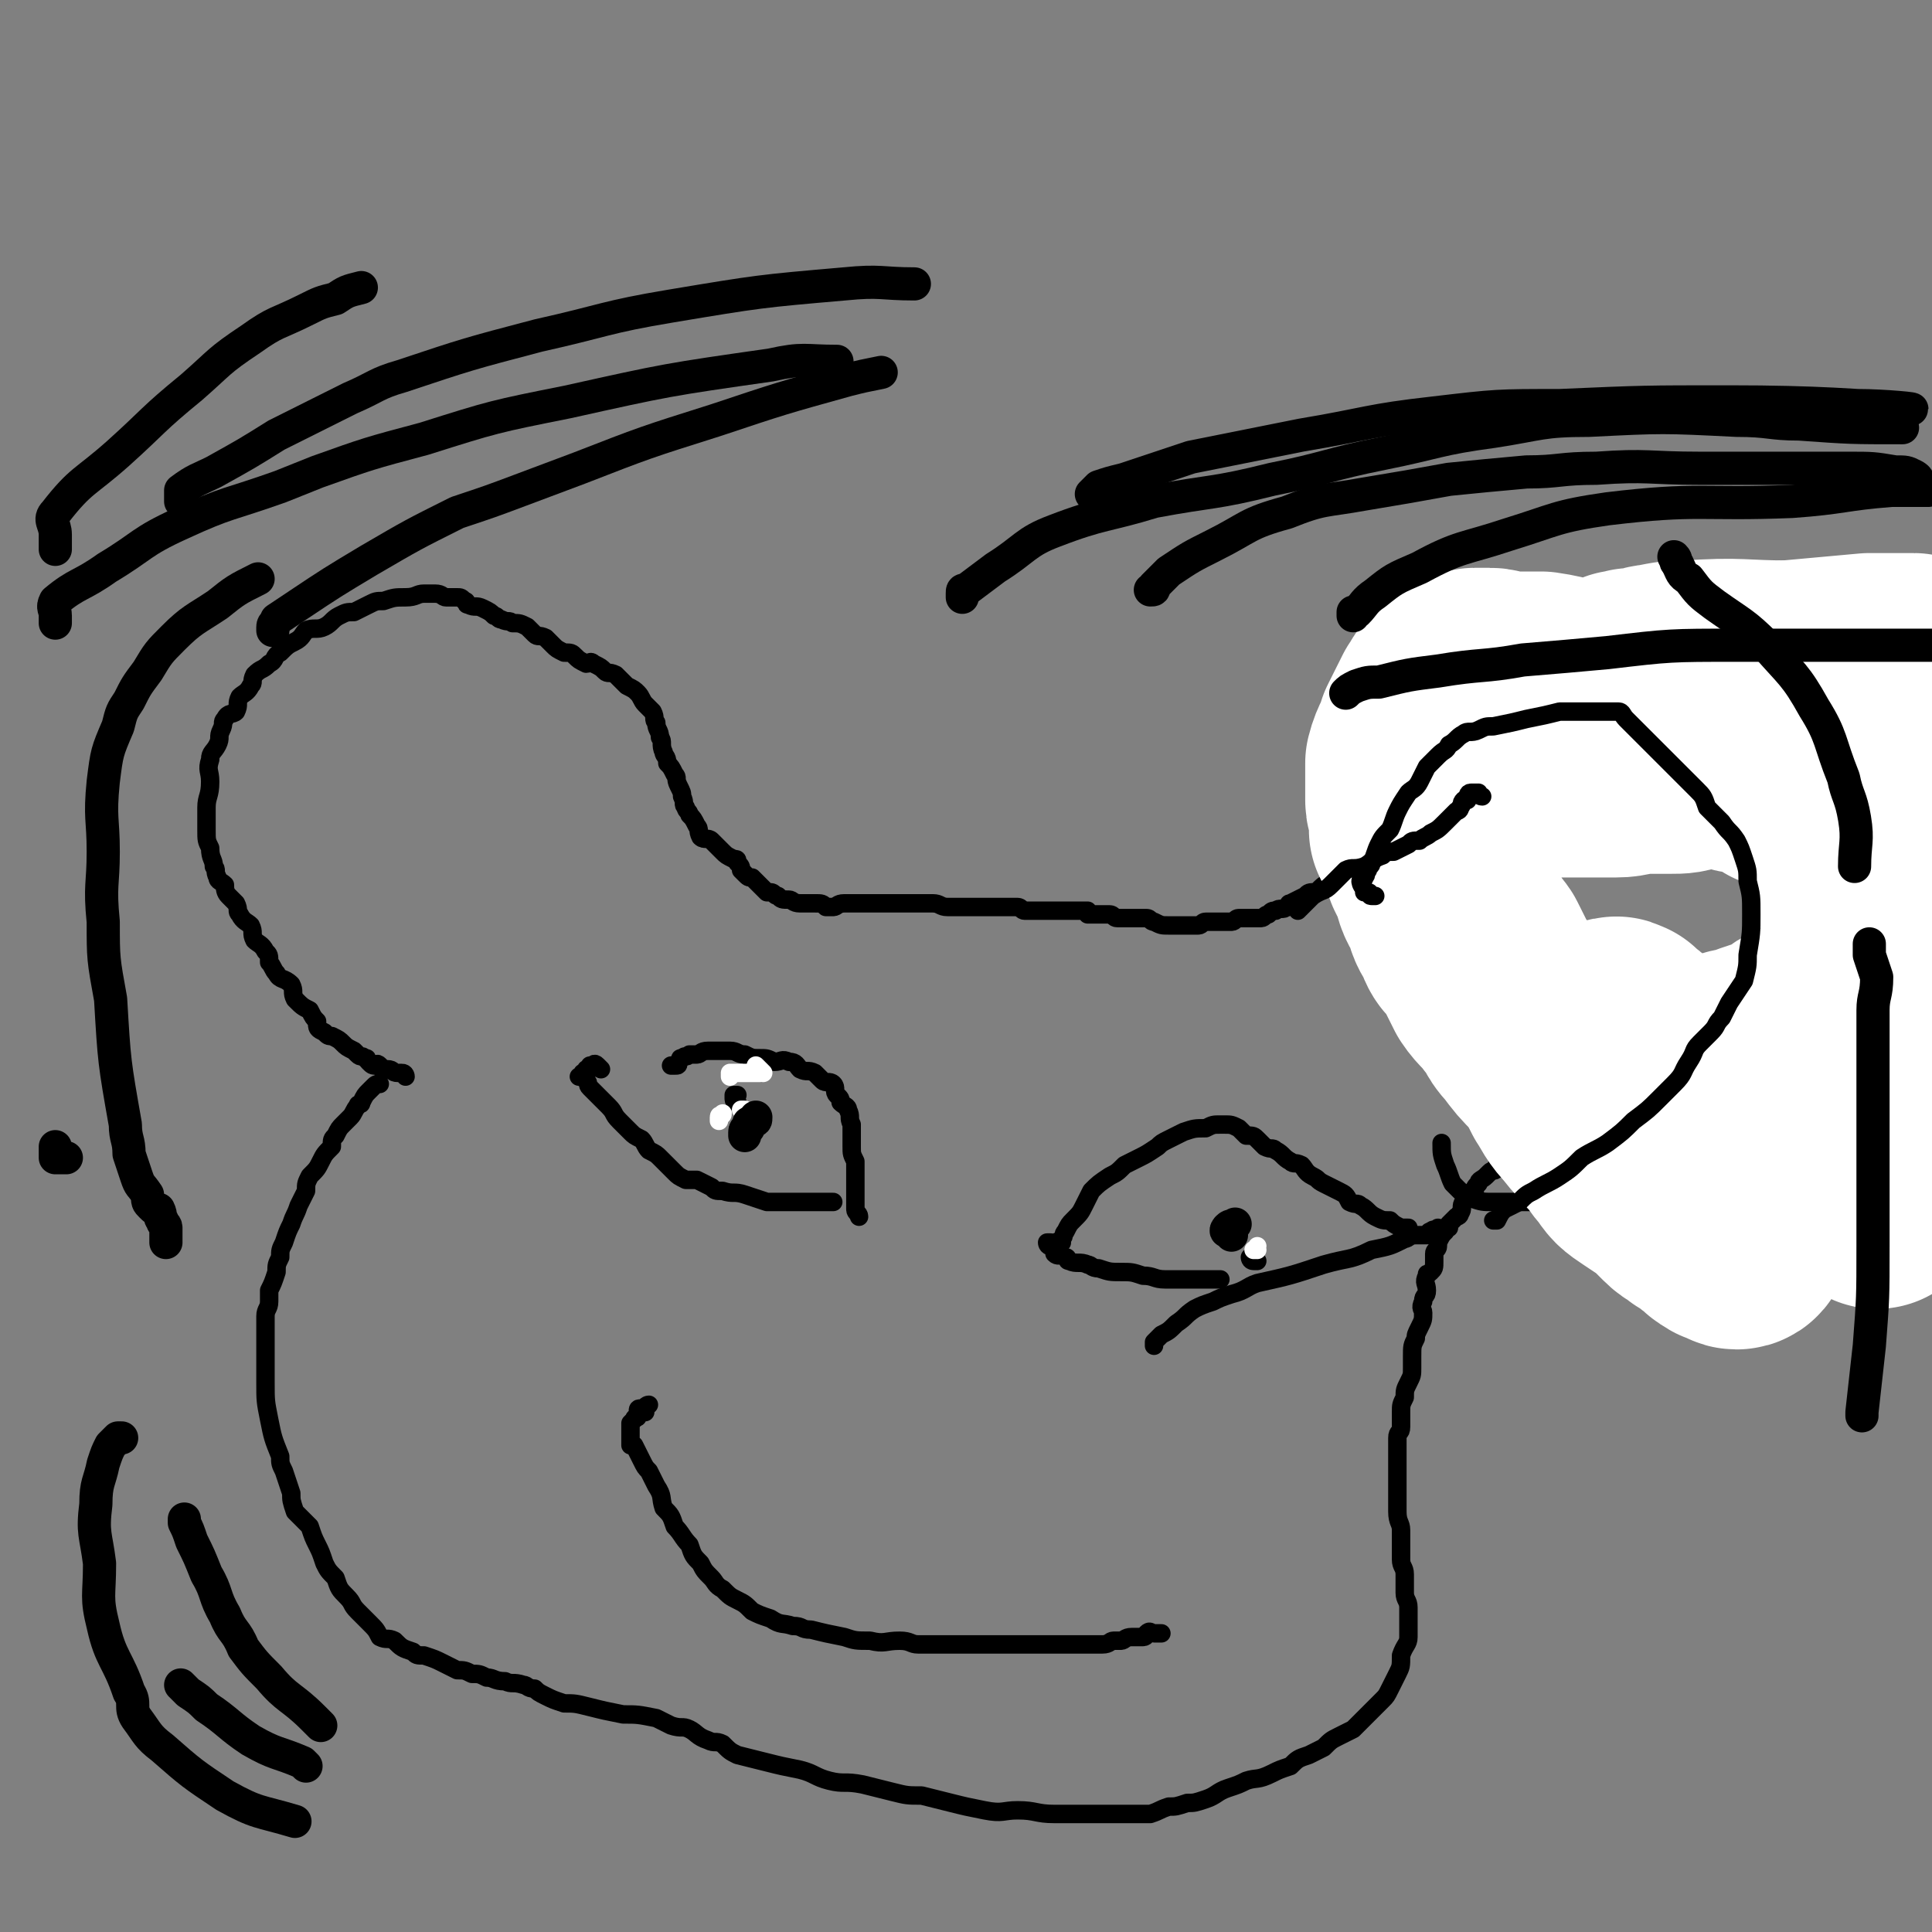 <svg viewBox='0 0 524 524' version='1.1' xmlns='http://www.w3.org/2000/svg' xmlns:xlink='http://www.w3.org/1999/xlink'><rect x="0" y="0" width="524" height="524" fill="#808080" stroke="none"/><g fill='none' stroke='#000000' stroke-width='5' stroke-linecap='round' stroke-linejoin='round'><path d='M110,292c0,0 0,0 0,0 0,0 0,-1 -1,-1 -1,0 -1,0 -1,0 -2,0 -1,-1 -3,-1 0,0 0,0 -1,0 -1,0 -1,-1 -1,-1 -1,-1 -1,0 -1,0 -1,0 -1,0 -2,-1 -1,-1 0,-1 -1,-1 -1,-1 -1,0 -2,-1 -1,-1 -1,-1 -1,-1 -2,-1 -2,-1 -3,-2 -1,-1 -1,-1 -3,-2 -1,0 -1,0 -2,-1 -2,-1 -2,-1 -2,-3 -1,-1 -1,-1 -2,-3 -2,-1 -2,-1 -4,-3 -1,-2 0,-2 -1,-4 -2,-2 -3,-1 -4,-3 -1,-1 -1,-2 -2,-3 0,-2 0,-2 -1,-3 -1,-2 -2,-2 -3,-3 -1,-2 0,-2 -1,-4 -1,-1 -2,-1 -3,-3 -1,-1 0,-1 -1,-3 -1,-1 -1,-1 -2,-2 -1,-1 -1,-2 -1,-3 -1,-1 -2,-1 -2,-2 -1,-2 0,-2 -1,-3 0,-2 -1,-2 -1,-5 -1,-2 -1,-2 -1,-5 0,-3 0,-3 0,-6 0,-3 1,-3 1,-7 0,-3 -1,-3 0,-6 0,-2 1,-2 2,-4 1,-2 0,-2 1,-4 1,-2 0,-2 1,-3 1,-2 2,-1 3,-2 1,-2 0,-2 1,-4 1,-1 2,-1 3,-3 1,-1 0,-1 1,-3 2,-2 2,-1 4,-3 2,-1 1,-2 3,-3 2,-2 2,-2 4,-3 2,-1 2,-2 3,-3 2,-1 3,0 5,-1 2,-1 2,-2 4,-3 2,-1 2,-1 4,-1 2,-1 2,-1 4,-2 2,-1 2,-1 4,-1 3,-1 3,-1 6,-1 3,0 3,-1 5,-1 2,0 2,0 3,0 2,0 2,1 3,1 1,0 1,0 3,0 1,0 1,0 2,1 1,0 0,1 1,1 2,1 2,0 4,1 2,1 2,1 3,2 1,0 1,1 2,1 2,1 2,0 3,1 2,0 2,0 4,1 1,1 1,1 2,2 1,1 1,0 3,1 1,1 1,1 2,2 1,1 1,1 3,2 2,0 2,0 3,1 1,1 1,1 3,2 1,0 1,-1 2,0 2,1 2,1 3,2 1,1 1,0 3,1 2,2 2,2 3,3 2,1 2,1 3,2 1,1 1,2 2,3 1,1 1,1 2,2 1,2 0,2 1,3 0,2 1,2 1,4 1,1 0,2 1,4 0,1 1,1 1,3 1,1 1,1 2,3 1,1 0,1 1,3 1,2 1,2 1,3 1,2 0,2 1,3 0,1 1,1 1,2 1,1 1,1 2,3 1,1 0,1 1,3 1,1 2,0 3,1 1,1 1,1 2,2 0,0 0,0 1,1 1,1 1,1 3,2 1,0 1,0 1,1 1,1 1,1 1,2 1,1 1,1 1,1 1,1 1,1 2,1 1,1 1,1 1,1 1,1 1,1 1,1 1,1 1,1 2,2 0,0 0,0 1,0 1,0 1,1 2,1 1,1 1,1 3,1 1,0 1,1 3,1 1,0 1,0 2,0 1,0 1,0 2,0 2,0 2,0 3,1 1,0 1,0 2,0 1,0 1,-1 3,-1 0,0 1,0 1,0 2,0 2,0 3,0 1,0 1,0 2,0 2,0 2,0 3,0 1,0 1,0 2,0 2,0 2,0 5,0 1,0 1,0 3,0 1,0 1,0 3,0 1,0 1,0 2,0 2,0 2,1 4,1 2,0 2,0 4,0 2,0 2,0 3,0 2,0 2,0 3,0 2,0 2,0 3,0 1,0 1,0 3,0 1,0 1,0 3,0 1,0 1,1 2,1 1,0 1,0 2,0 1,0 1,0 2,0 1,0 1,0 2,0 1,0 1,0 2,0 0,0 0,0 1,0 1,0 1,0 2,0 1,0 1,0 1,0 1,0 1,0 2,0 1,0 1,0 1,0 1,0 1,0 2,0 0,0 0,0 0,1 1,0 1,0 1,0 1,0 1,0 1,0 1,0 1,0 2,0 1,0 1,0 2,0 1,0 1,1 2,1 1,0 1,0 2,0 1,0 1,0 2,0 1,0 1,0 2,0 1,0 1,0 2,0 1,0 1,1 2,1 2,1 2,1 4,1 2,0 2,0 4,0 2,0 3,0 4,0 1,0 1,-1 2,-1 1,0 1,0 2,0 2,0 2,0 3,0 1,0 1,0 2,0 1,0 1,-1 2,-1 0,0 0,0 1,0 1,0 1,0 2,0 1,0 1,0 1,0 1,0 1,0 2,0 1,0 1,-1 2,-1 1,-1 1,-1 2,-1 1,-1 2,0 3,-1 1,0 0,-1 1,-1 2,-1 2,-1 4,-2 1,-1 1,-1 3,-1 2,-2 2,-2 4,-3 2,-1 2,-1 3,-1 3,-2 3,-2 6,-3 2,-2 2,-2 4,-4 2,-2 2,-2 4,-4 2,-2 2,-2 4,-4 2,-2 2,-2 5,-4 2,-3 2,-3 5,-5 3,-3 3,-3 7,-5 4,-2 4,-1 8,-3 3,-2 3,-3 7,-4 3,-2 3,-2 6,-4 3,-1 3,-1 6,-3 4,-1 3,-2 7,-3 2,-1 2,0 5,-1 3,-1 3,-1 5,-2 4,0 4,0 8,-1 3,-1 3,-1 6,-2 2,0 3,0 5,0 1,0 1,0 3,0 1,0 1,0 2,0 1,1 1,1 2,2 1,1 2,0 3,2 1,1 1,1 2,2 2,2 2,1 3,2 2,2 2,2 3,3 2,2 2,2 4,3 1,1 1,1 3,3 1,2 1,2 3,4 1,1 1,1 1,3 2,2 2,1 3,3 1,2 2,2 3,4 1,2 0,2 1,3 1,2 1,2 2,4 1,1 1,1 1,3 1,1 0,1 0,3 0,2 0,2 0,4 -1,3 -1,3 -2,5 -1,2 -2,2 -3,5 -1,2 -1,2 -2,4 -1,2 -2,2 -3,3 -2,2 -1,2 -2,4 -2,1 -2,1 -4,3 -1,1 -1,1 -3,3 -1,1 -1,1 -3,3 -1,1 -1,1 -3,3 -2,2 -2,2 -3,3 -2,2 -2,2 -3,3 -2,2 -2,2 -3,3 -2,2 -2,2 -3,3 -1,1 -2,0 -3,1 -1,1 0,2 -1,3 -1,1 -1,1 -2,1 -1,1 -1,1 -2,2 -1,1 0,1 -1,3 0,0 -1,0 -1,1 -1,1 -1,1 -2,2 -1,1 -1,0 -1,1 -1,1 -1,1 -2,3 0,0 0,1 0,1 -1,2 -1,2 -2,3 -1,1 -1,1 -2,2 -1,0 -1,0 -2,1 -1,1 -1,1 -2,2 -2,1 -2,0 -3,1 -2,1 -1,1 -3,2 -1,1 -1,1 -3,1 -1,1 -1,1 -3,1 -1,0 -1,0 -3,1 -1,1 -1,1 -3,1 -1,0 -2,0 -3,0 -1,0 -1,1 -2,1 -1,0 -1,0 -2,0 -1,0 0,1 -1,1 -1,1 -1,0 -2,0 -1,0 -1,0 -1,0 -1,0 -1,1 -2,1 -1,0 -1,0 -1,0 -1,0 -1,0 -1,0 -1,0 -1,0 -2,1 0,0 0,1 0,1 -1,1 -1,0 -2,1 -1,1 -1,1 -1,1 -1,1 -2,1 -2,2 -1,1 -1,1 -1,2 -1,1 -1,1 -2,2 0,0 -1,0 -1,1 -1,1 0,2 -1,3 0,1 -1,1 -1,1 -1,1 -1,1 -2,2 0,0 0,0 0,1 -1,0 -1,0 -1,1 -1,1 -1,1 -2,3 0,0 0,0 0,1 0,1 -1,1 -1,2 0,1 0,1 0,2 0,2 0,2 -1,3 -1,1 -1,0 -1,1 -1,2 0,2 0,4 0,2 -1,1 -1,3 -1,2 0,2 0,3 0,2 0,2 -1,4 -1,2 -1,2 -1,3 -1,2 -1,2 -1,5 0,1 0,1 0,3 0,2 0,2 -1,4 -1,2 -1,2 -1,4 -1,2 -1,2 -1,4 0,2 0,2 0,4 0,2 -1,1 -1,3 0,3 0,3 0,5 0,3 0,3 0,5 0,3 0,3 0,6 0,2 0,2 0,4 0,3 1,3 1,5 0,2 0,2 0,4 0,2 0,2 0,4 0,2 1,2 1,4 0,2 0,2 0,5 0,2 1,2 1,4 0,2 0,2 0,4 0,2 0,2 0,4 0,2 -1,2 -2,5 0,3 0,3 -1,5 -1,2 -1,2 -2,4 -1,2 -1,2 -2,3 -2,2 -2,2 -4,4 -2,2 -2,2 -4,4 -2,1 -2,1 -4,2 -2,1 -2,1 -4,3 -2,1 -2,1 -4,2 -3,1 -3,1 -5,3 -3,1 -3,1 -5,2 -4,2 -4,1 -7,2 -2,1 -2,1 -5,2 -3,1 -3,2 -6,3 -3,1 -3,1 -5,1 -3,1 -3,1 -5,1 -3,1 -2,1 -5,2 -3,0 -3,0 -6,0 -2,0 -2,0 -4,0 -3,0 -3,0 -5,0 -2,0 -2,0 -5,0 -3,0 -3,0 -6,0 -5,0 -5,-1 -10,-1 -4,0 -4,1 -9,0 -5,-1 -5,-1 -9,-2 -4,-1 -4,-1 -8,-2 -4,0 -4,0 -8,-1 -4,-1 -4,-1 -8,-2 -5,-1 -5,0 -9,-1 -4,-1 -4,-2 -8,-3 -5,-1 -5,-1 -9,-2 -4,-1 -4,-1 -8,-2 -2,-1 -2,-1 -4,-3 -2,-1 -2,0 -4,-1 -3,-1 -3,-2 -5,-3 -2,-1 -2,0 -5,-1 -2,-1 -2,-1 -4,-2 -5,-1 -5,-1 -9,-1 -5,-1 -5,-1 -9,-2 -4,-1 -4,-1 -7,-1 -3,-1 -3,-1 -5,-2 -2,-1 -2,-1 -3,-2 -2,0 -2,-1 -3,-1 -3,-1 -3,0 -5,-1 -3,0 -3,-1 -5,-1 -2,-1 -2,-1 -4,-1 -2,-1 -2,-1 -4,-1 -2,-1 -2,-1 -4,-2 -2,-1 -2,-1 -5,-2 -2,0 -2,0 -3,-1 -3,-1 -3,-1 -5,-3 -2,-1 -2,0 -4,-1 -1,-2 -1,-2 -3,-4 -1,-1 -1,-1 -3,-3 -2,-2 -1,-2 -3,-4 -2,-2 -2,-2 -3,-5 -2,-2 -2,-2 -3,-4 -1,-3 -1,-3 -2,-5 -1,-2 -1,-2 -2,-5 -2,-2 -2,-2 -4,-4 -1,-3 -1,-3 -1,-5 -1,-3 -1,-3 -2,-6 -1,-2 -1,-2 -1,-4 -2,-5 -2,-5 -3,-10 -1,-5 -1,-5 -1,-10 0,-4 0,-4 0,-8 0,-2 0,-2 0,-5 0,-2 0,-2 0,-5 0,-2 1,-2 1,-4 0,-1 0,-1 0,-3 1,-2 1,-2 2,-5 0,-2 0,-2 1,-4 0,-2 0,-2 1,-4 1,-3 1,-3 2,-5 1,-3 1,-2 2,-5 1,-2 1,-2 2,-4 0,-2 0,-2 1,-4 2,-2 2,-2 3,-4 1,-2 1,-2 3,-4 0,-2 0,-2 1,-3 1,-2 1,-2 2,-3 1,-1 1,-1 2,-2 1,-1 1,-2 2,-3 0,-1 1,0 1,-1 1,-2 1,-2 2,-3 1,-1 1,-1 1,-1 1,-1 1,-1 2,-1 '/><path d='M163,290c0,0 0,0 0,0 -1,-1 -1,-1 -1,-1 -1,-1 -1,0 -1,0 0,0 -1,0 -1,0 0,0 0,1 0,1 0,0 -1,0 -1,0 0,0 0,1 0,1 0,0 -1,0 -1,0 0,0 0,1 0,1 0,0 -1,0 -1,0 0,0 1,0 2,1 1,1 0,1 1,2 1,1 1,1 2,2 1,1 1,1 2,2 0,0 0,0 1,1 2,2 1,2 3,4 1,1 1,1 3,3 1,1 1,1 3,2 1,1 1,2 2,3 2,1 2,1 3,2 1,1 1,1 2,2 1,1 1,1 2,2 1,1 1,1 3,2 1,0 1,0 3,0 2,1 2,1 4,2 1,1 1,1 3,1 3,1 3,0 6,1 3,1 3,1 6,2 3,0 3,0 5,0 2,0 2,0 3,0 2,0 2,0 3,0 2,0 2,0 3,0 0,0 0,0 1,0 2,0 2,0 3,0 0,0 0,0 0,0 '/><path d='M285,337c0,0 0,0 0,0 0,0 -1,0 -1,0 0,0 0,1 1,1 0,0 0,0 1,0 0,0 0,1 0,1 0,1 0,1 0,1 1,1 1,0 3,1 1,0 0,1 1,1 2,1 3,0 5,1 1,0 1,1 3,1 3,1 3,1 6,1 3,0 3,0 6,1 3,0 3,1 6,1 2,0 2,0 4,0 2,0 2,0 4,0 0,0 0,0 1,0 1,0 1,0 3,0 0,0 0,0 1,0 1,0 1,0 2,0 0,0 0,0 0,0 '/><path d='M176,381c0,0 0,0 0,0 0,0 -1,0 -1,1 0,0 0,0 0,1 0,0 -1,-1 -1,-1 -1,0 -1,0 -1,1 0,0 0,1 0,1 0,1 -1,0 -1,1 0,0 0,0 -1,1 0,1 0,1 0,1 0,1 0,1 0,2 0,1 0,1 0,1 0,1 0,1 0,2 0,0 1,0 1,0 1,2 1,2 2,4 1,2 1,2 2,3 1,2 1,2 2,4 2,3 1,3 2,6 2,2 2,2 3,5 2,2 2,3 4,5 1,3 1,3 3,5 1,2 1,2 3,4 1,1 1,2 3,3 2,2 2,2 4,3 2,1 2,1 4,3 2,1 2,1 5,2 3,2 3,1 6,2 3,0 2,1 5,1 4,1 4,1 9,2 3,1 3,1 7,1 4,1 4,0 8,0 3,0 3,1 5,1 3,0 3,0 7,0 4,0 4,0 7,0 4,0 4,0 8,0 4,0 4,0 8,0 3,0 3,0 5,0 3,0 3,0 6,0 2,0 2,0 5,0 2,0 2,0 4,0 2,0 2,-1 3,-1 1,0 1,0 2,0 1,0 1,-1 3,-1 0,0 0,0 1,0 1,0 1,0 2,0 1,0 1,-1 1,-1 1,-1 1,0 2,0 1,0 1,0 2,0 0,0 0,0 0,0 '/></g>
<g fill='none' stroke='#FFFFFF' stroke-width='5' stroke-linecap='round' stroke-linejoin='round'><path d='M456,190c0,0 0,0 0,0 0,0 -1,0 -1,0 -1,0 0,0 -1,1 -1,0 -1,0 -1,0 -1,1 -1,1 -2,2 -1,1 0,1 -1,1 -3,2 -3,2 -6,4 -1,1 -1,1 -3,1 -3,2 -3,2 -6,3 -3,1 -3,1 -5,2 -4,2 -4,2 -8,3 -3,2 -3,2 -6,3 -3,2 -3,2 -6,4 -4,1 -4,1 -7,2 -3,1 -3,1 -7,3 -2,1 -2,1 -5,2 -2,1 -2,0 -5,1 -1,0 -1,1 -3,1 -2,1 -2,1 -3,1 -2,0 -2,0 -3,0 -1,0 -2,0 -1,0 0,-1 1,-1 2,-3 2,-3 2,-3 4,-6 5,-4 5,-4 10,-7 5,-3 5,-3 9,-6 3,-2 4,-2 7,-3 3,-2 3,-2 7,-3 3,-2 3,-2 6,-4 3,-1 3,-1 6,-2 4,-1 4,0 7,-1 4,-2 4,-2 9,-4 3,-1 3,-1 6,-2 4,0 4,-1 8,-1 3,-1 3,0 6,-1 2,0 2,0 5,0 7,0 7,1 15,1 4,0 5,0 9,0 1,0 0,1 0,1 1,0 2,0 3,0 3,1 3,1 5,2 3,1 3,1 6,2 2,2 3,1 5,3 2,2 1,3 3,5 1,3 1,3 3,6 1,3 1,3 2,6 1,3 2,3 3,6 2,6 1,6 2,12 1,8 1,8 2,15 1,7 1,7 1,15 0,5 1,5 1,11 0,5 1,5 0,10 0,2 -1,2 -2,4 -1,3 -1,3 -1,5 -2,3 -2,3 -3,6 '/></g>
<g fill='none' stroke='#FFFFFF' stroke-width='60' stroke-linecap='round' stroke-linejoin='round'><path d='M484,211c0,0 0,0 0,0 0,0 -1,0 -1,0 -1,-1 0,-1 -1,-2 0,-1 0,-1 -1,-1 -1,-1 -2,-1 -3,-1 -1,0 -1,0 -3,0 -3,0 -3,0 -5,-1 -2,0 -2,-1 -5,-1 -3,0 -3,1 -6,1 -3,1 -3,1 -6,1 -4,0 -4,0 -7,0 -4,0 -4,1 -8,1 -5,0 -5,0 -9,0 -5,0 -5,0 -9,0 -4,0 -4,1 -7,1 -3,0 -3,0 -5,0 -2,0 -2,1 -4,2 -2,0 -2,0 -3,0 -2,1 -2,1 -4,2 0,0 -1,0 -1,0 -2,0 -2,1 -3,1 0,0 0,0 -1,0 0,0 0,-1 0,-1 0,-1 0,-1 1,-2 1,-2 1,-2 3,-3 5,-4 6,-4 11,-7 6,-4 6,-4 12,-7 5,-2 5,-2 10,-4 3,-1 2,-2 6,-3 4,-1 4,-2 8,-2 18,-1 19,0 37,-2 3,0 3,-1 5,-1 11,-1 11,-1 22,-2 1,0 1,0 2,0 3,0 3,0 6,0 1,0 1,0 2,0 1,0 1,0 2,0 1,0 0,1 1,1 3,1 4,0 6,1 1,0 0,1 0,2 0,0 1,0 1,1 1,2 1,3 1,5 0,3 0,3 0,6 0,5 1,5 1,9 0,4 0,4 0,8 0,3 0,3 0,6 0,2 0,2 0,4 0,2 0,2 0,4 0,2 0,2 0,3 0,2 0,2 0,3 0,2 0,2 0,4 0,3 0,3 0,5 0,3 0,3 -1,6 0,3 0,3 -1,5 -1,3 -1,3 -3,5 -1,2 -2,1 -3,3 -2,2 -1,3 -3,4 -3,2 -3,2 -6,3 -3,3 -3,3 -6,5 -3,1 -3,1 -6,2 -3,1 -3,2 -6,3 -3,1 -3,1 -6,2 -2,1 -2,2 -4,3 -3,1 -3,1 -6,2 -3,1 -3,1 -5,2 -2,0 -2,0 -5,1 -2,1 -2,1 -4,2 -3,1 -3,0 -5,1 -2,1 -2,1 -3,2 -2,1 -1,1 -3,3 -1,0 -2,0 -3,1 -1,1 -1,1 -3,2 -1,0 -1,0 -2,1 -1,0 -1,1 -1,1 -1,0 -1,0 -1,0 '/><path d='M506,234c0,0 0,0 0,0 0,1 0,1 0,1 0,1 0,1 0,2 0,1 0,1 1,2 0,2 0,2 0,4 0,7 1,7 1,13 0,7 -1,7 -1,15 '/></g>
<g fill='none' stroke='#000000' stroke-width='5' stroke-linecap='round' stroke-linejoin='round'><path d='M366,236c0,0 0,0 0,0 1,0 1,0 1,0 1,0 0,-1 1,-1 1,0 1,0 2,0 1,0 0,-1 1,-1 1,-1 2,0 3,-1 1,0 1,-1 3,-1 1,-1 1,-1 3,-2 1,-1 1,-1 1,-1 2,-2 3,-1 4,-3 1,-1 1,-2 2,-3 1,-2 1,-2 2,-3 2,-2 1,-2 2,-3 2,-2 2,-2 4,-4 1,-1 1,-1 3,-3 1,-2 1,-2 3,-4 1,-2 1,-2 3,-3 1,-1 2,-1 3,-2 2,-2 1,-2 3,-3 2,-2 2,-1 4,-2 2,-1 2,-1 3,-2 2,-1 2,-2 4,-3 1,-1 1,-1 3,-1 1,-1 1,-1 3,-2 1,-1 1,-1 2,-1 2,-1 2,-1 3,-2 1,-1 1,0 3,-1 1,0 1,0 2,-1 1,-1 1,-1 2,-2 1,0 1,1 3,0 0,0 0,-1 1,-1 0,-1 0,-1 0,-1 1,-1 1,0 2,-1 0,0 0,0 1,-1 0,0 0,0 0,0 0,0 1,0 1,-1 0,0 0,0 0,0 0,-1 1,-1 1,-1 1,0 0,-1 1,-1 1,-1 1,0 2,-1 1,0 1,-1 2,-1 1,0 1,0 2,0 1,0 1,0 2,0 1,0 1,0 2,0 3,0 3,1 5,1 2,0 2,0 3,1 3,0 3,1 5,1 3,1 3,1 6,2 7,1 7,1 14,3 2,0 2,1 4,2 3,1 3,1 6,3 3,2 3,1 5,3 3,2 2,3 4,6 2,2 2,2 3,5 2,2 2,2 4,4 1,3 0,3 1,5 2,3 2,3 3,6 1,2 1,2 1,4 1,3 1,3 1,6 1,5 1,5 2,9 0,4 1,4 1,8 1,3 0,3 0,7 0,2 0,2 0,5 -1,3 -1,3 -2,6 -1,3 0,3 -1,6 -2,2 -3,1 -5,3 -7,5 -7,5 -15,10 -7,5 -7,5 -14,10 -4,2 -4,2 -8,5 -3,2 -2,3 -5,5 -2,2 -2,2 -4,3 -3,2 -3,2 -5,4 -3,2 -2,2 -5,4 -2,2 -2,1 -4,3 -3,2 -3,2 -5,3 -4,2 -4,2 -7,3 -4,1 -4,1 -8,2 -4,2 -4,2 -7,3 -4,1 -4,0 -8,1 -3,1 -3,2 -7,2 -6,0 -6,0 -12,0 -3,0 -3,0 -6,-1 -1,0 -1,-1 -3,-2 -1,-1 -1,-1 -2,-2 -1,-2 -1,-3 -2,-5 -1,-3 -1,-3 -1,-6 '/></g>
<g fill='none' stroke='#FFFFFF' stroke-width='60' stroke-linecap='round' stroke-linejoin='round'><path d='M451,188c0,0 0,0 0,0 0,-1 0,-1 -1,-1 -1,-1 -1,0 -3,0 0,0 0,0 -1,0 -2,0 -2,-1 -3,-1 -1,0 -1,0 -1,0 -1,0 -2,0 -2,0 0,0 0,-1 0,-1 0,-1 1,0 1,0 1,0 1,-1 2,-1 0,0 0,0 1,0 3,0 3,-1 5,-1 5,-1 5,-1 9,-1 14,-1 14,0 27,0 6,0 6,0 12,0 4,0 4,0 7,0 1,0 2,0 3,1 0,0 0,0 1,1 0,0 -1,0 -1,1 0,1 0,1 0,1 0,3 1,3 1,6 0,4 0,4 0,9 0,5 1,5 1,10 0,6 0,6 0,11 0,7 0,7 0,14 0,6 0,6 0,12 0,7 0,7 0,14 0,5 0,5 0,10 0,6 0,6 0,11 0,5 0,5 0,10 0,4 0,4 0,8 0,4 0,4 0,8 0,2 0,2 0,3 0,2 0,2 0,4 0,1 0,1 0,2 0,1 0,1 0,1 0,2 0,2 0,3 0,1 0,1 0,2 0,0 0,0 0,1 0,0 0,0 0,0 0,-1 0,-1 0,-2 0,-2 0,-2 0,-4 0,-4 0,-4 0,-8 0,-7 0,-7 0,-13 0,-7 0,-7 0,-14 0,-8 0,-8 0,-15 0,-7 0,-7 0,-13 0,-4 0,-4 0,-9 0,-4 0,-4 0,-8 0,-3 -1,-3 -2,-6 -1,-4 0,-5 -1,-8 -2,-3 -2,-3 -4,-5 -2,-2 -2,-2 -4,-5 -2,-2 -2,-2 -4,-4 -5,-4 -5,-4 -11,-8 -3,-1 -3,-1 -6,-2 -3,-1 -2,-2 -5,-3 -3,-1 -3,-2 -7,-3 -3,-1 -4,-1 -8,-2 -4,-1 -4,-1 -8,-2 -8,-2 -8,-2 -17,-3 -7,-1 -7,-2 -14,-3 -4,0 -5,0 -9,0 -3,0 -3,-1 -5,-1 -2,0 -2,0 -4,0 -1,0 -1,1 -2,1 -1,0 -1,0 -2,0 -2,1 -2,2 -3,3 -1,1 -1,2 -2,3 -1,2 -1,2 -2,4 -1,2 -1,2 -2,4 -1,4 -2,4 -3,8 0,2 0,2 0,5 0,3 0,3 0,5 0,2 1,2 1,5 0,1 0,1 0,3 1,2 1,2 2,4 1,2 1,2 2,5 1,2 1,2 2,4 1,4 1,4 3,7 1,4 1,4 3,7 1,4 2,3 4,6 2,4 2,4 4,8 2,3 3,3 5,6 3,3 2,4 5,7 3,4 3,4 6,7 3,4 3,4 5,8 2,3 2,4 5,7 2,3 3,3 5,6 3,3 3,4 5,6 2,3 2,3 5,5 3,2 3,2 6,4 2,2 2,2 4,4 2,2 2,1 4,3 2,1 2,1 3,2 1,1 2,1 3,2 0,0 0,1 1,1 1,1 1,1 3,1 0,0 0,1 1,1 1,0 1,-1 1,-1 1,-1 0,-2 1,-3 0,-3 0,-3 0,-6 -1,-4 -1,-4 -2,-7 -2,-4 -2,-5 -4,-8 -2,-4 -2,-4 -5,-7 -1,-3 -1,-3 -3,-5 -2,-2 -2,-2 -4,-4 -2,-1 -2,-1 -3,-3 -2,-2 -1,-2 -3,-4 -2,-2 -2,-2 -3,-3 -2,-2 -2,-2 -3,-3 -1,-1 -2,-1 -3,-2 -1,-1 0,-1 -1,-1 -1,-1 -1,0 -1,0 -1,0 -1,0 -1,0 0,0 0,1 0,1 0,1 1,1 1,1 '/></g>
<g fill='none' stroke='#000000' stroke-width='5' stroke-linecap='round' stroke-linejoin='round'><path d='M373,243c0,0 0,0 0,0 0,0 -1,0 -1,0 -1,0 0,-1 -1,-1 0,0 -1,0 -1,0 0,0 0,-1 0,-1 -1,-1 -1,-2 -1,-2 0,-1 1,0 1,-1 1,-1 0,-1 1,-2 0,-1 1,-1 1,-2 1,-2 1,-3 2,-5 1,-2 1,-2 3,-4 1,-2 1,-3 2,-5 1,-2 1,-2 3,-5 1,-1 2,-1 3,-3 1,-2 1,-2 2,-4 2,-2 2,-2 3,-3 2,-2 2,-1 3,-3 2,-1 2,-2 4,-3 1,-1 2,0 4,-1 2,-1 2,-1 4,-1 5,-1 5,-1 9,-2 5,-1 5,-1 9,-2 4,0 4,0 8,0 2,0 2,0 4,0 2,0 2,0 4,0 1,0 1,1 2,2 1,1 1,1 3,3 1,1 1,1 3,3 3,3 3,3 6,6 2,2 2,2 3,3 2,2 2,2 4,4 2,2 2,2 3,5 2,2 2,2 4,4 2,3 2,2 4,5 1,2 1,2 2,5 1,3 1,3 1,6 1,4 1,4 1,9 0,5 0,5 -1,11 0,3 0,3 -1,7 -2,3 -2,3 -4,6 -1,2 -1,2 -2,4 -2,2 -1,2 -3,4 -1,1 -1,1 -3,3 -2,2 -1,2 -3,5 -2,3 -1,3 -4,6 -2,2 -2,2 -4,4 -3,3 -3,3 -7,6 -3,3 -3,3 -7,6 -3,2 -4,2 -7,4 -3,3 -3,3 -6,5 -3,2 -4,2 -7,4 -2,1 -2,1 -4,3 -2,1 -2,1 -4,2 -1,1 -1,1 -2,3 -1,0 -1,0 -1,0 '/><path d='M402,216c0,0 0,0 0,0 -1,0 -1,-1 -1,-1 -1,0 -2,0 -2,0 -1,0 -1,1 -1,2 0,0 -1,0 -1,0 -1,1 0,1 -1,2 0,1 -1,1 -1,1 -1,1 -1,1 -2,2 -1,1 -1,1 -1,1 -2,2 -2,2 -4,3 -1,1 -2,1 -3,2 -2,0 -2,0 -3,1 -2,1 -2,1 -4,2 -2,0 -2,0 -3,1 -3,1 -3,2 -5,3 -3,1 -3,0 -5,1 -2,2 -2,2 -4,4 -2,2 -2,1 -5,3 -2,2 -2,2 -4,4 '/><path d='M182,289c0,0 0,0 0,0 1,0 1,0 1,0 1,0 1,0 1,-1 1,-1 0,-1 1,-1 1,-1 1,0 2,-1 1,0 1,0 2,0 1,0 1,-1 3,-1 1,0 1,0 3,0 1,0 1,0 3,0 2,0 2,1 4,1 2,1 2,1 4,1 2,0 2,0 4,1 2,0 2,-1 4,0 2,0 2,1 3,2 2,1 2,0 4,1 1,1 1,1 2,2 1,1 2,0 3,1 1,1 0,2 1,3 1,1 1,1 1,2 1,1 2,1 2,2 1,2 0,2 1,4 0,3 0,3 0,6 0,2 0,2 1,4 0,2 0,2 0,4 0,2 0,2 0,4 0,1 0,1 0,3 0,1 0,1 0,2 0,1 1,1 1,2 0,0 0,0 0,0 '/><path d='M288,337c0,0 0,0 0,0 0,0 -1,0 -1,0 0,0 0,1 0,1 0,0 0,-1 0,-1 0,-1 1,0 1,-1 1,-1 0,-1 1,-2 1,-2 1,-2 2,-3 2,-2 2,-2 3,-4 1,-2 1,-2 2,-4 2,-2 2,-2 5,-4 2,-1 2,-1 4,-3 2,-1 2,-1 4,-2 2,-1 2,-1 5,-3 1,-1 1,-1 3,-2 2,-1 2,-1 4,-2 3,-1 3,-1 6,-1 2,-1 2,-1 4,-1 0,0 1,0 1,0 2,0 2,0 4,1 1,1 1,1 2,2 2,0 2,0 3,1 1,1 1,1 2,2 2,1 2,0 3,1 2,1 2,2 4,3 1,1 1,0 3,1 1,1 1,2 3,3 2,1 1,1 3,2 2,1 2,1 4,2 2,1 2,1 3,3 2,1 2,0 3,1 2,1 2,2 4,3 2,1 2,1 4,1 1,1 1,1 3,2 1,0 1,0 2,0 '/><path d='M313,365c0,0 0,0 0,0 0,0 0,-1 0,-1 1,-1 1,-1 2,-2 2,-1 2,-1 4,-3 3,-2 2,-2 5,-4 2,-1 2,-1 5,-2 2,-1 2,-1 5,-2 4,-1 4,-2 7,-3 9,-2 9,-2 18,-5 7,-2 7,-1 13,-4 5,-1 5,-1 9,-3 1,0 1,-1 3,-1 1,0 2,0 3,0 1,0 0,-1 1,-1 1,-1 1,0 2,-1 '/><path d='M341,342c0,0 0,0 0,0 0,0 -1,0 -1,0 -1,0 -1,-1 -1,-1 0,0 1,0 1,0 '/><path d='M200,297c0,0 0,0 0,0 0,0 -1,0 -1,0 0,0 0,1 0,1 0,1 1,1 1,1 '/></g>
<g fill='none' stroke='#FFFFFF' stroke-width='5' stroke-linecap='round' stroke-linejoin='round'><path d='M341,339c0,0 0,0 0,0 0,0 -1,0 -1,0 0,0 1,0 1,-1 '/><path d='M195,304c0,0 0,0 0,0 0,0 0,-1 0,-1 0,-1 1,0 1,-1 '/><path d='M205,289c0,0 0,0 0,0 1,1 1,1 1,1 1,1 1,1 1,1 '/><path d='M202,302c0,0 0,0 0,0 0,0 0,-1 0,-1 0,0 0,0 -1,0 '/><path d='M198,292c0,0 0,0 0,0 0,0 0,-1 0,-1 0,0 1,0 1,0 1,0 1,0 2,0 2,0 2,0 4,0 1,0 1,0 1,0 '/></g>
<g fill='none' stroke='#000000' stroke-width='9' stroke-linecap='round' stroke-linejoin='round'><path d='M334,335c0,0 0,0 0,0 0,0 0,-1 0,-1 0,0 -1,0 -1,0 -1,0 0,-1 0,-1 1,-1 1,0 2,-1 '/><path d='M202,308c0,0 0,0 0,0 0,-1 0,-1 0,-1 0,-1 1,-1 1,-1 0,0 0,-1 0,-1 0,-1 1,0 1,-1 1,0 1,0 1,-1 '/><path d='M45,337c0,0 0,0 0,0 0,-1 0,-1 0,-2 0,-1 0,-1 0,-2 0,-1 -1,-1 -1,-2 -1,-1 0,-1 -1,-3 -1,0 -1,0 -2,-1 -1,-1 -1,-1 -1,-3 -2,-3 -2,-2 -3,-5 -1,-3 -1,-3 -2,-6 0,-4 -1,-4 -1,-8 -3,-17 -3,-17 -4,-34 -2,-11 -2,-11 -2,-21 -1,-10 0,-10 0,-19 0,-9 -1,-9 0,-19 1,-8 1,-8 4,-15 1,-4 1,-4 3,-7 2,-4 2,-4 5,-8 3,-5 3,-5 7,-9 5,-5 6,-5 12,-9 5,-4 5,-4 11,-7 '/><path d='M15,169c0,0 0,0 0,0 0,-1 0,-1 0,-2 0,-2 -1,-2 0,-4 6,-5 7,-4 14,-9 10,-6 9,-7 20,-12 13,-6 13,-5 27,-10 5,-2 5,-2 10,-4 14,-5 14,-5 29,-9 19,-6 19,-6 39,-10 27,-6 27,-6 55,-10 9,-2 9,-1 18,-1 '/><path d='M74,171c0,0 0,0 0,0 0,-1 0,-1 0,-1 0,-1 1,-1 1,-2 3,-2 3,-2 6,-4 9,-6 9,-6 19,-12 12,-7 12,-7 24,-13 9,-3 9,-3 17,-6 8,-3 8,-3 16,-6 18,-7 18,-7 37,-13 18,-6 18,-6 36,-11 4,-1 4,-1 9,-2 '/><path d='M49,136c0,0 0,0 0,0 0,0 0,-1 0,-1 0,-1 0,-2 0,-2 4,-3 5,-3 9,-5 9,-5 9,-5 17,-10 10,-5 10,-5 20,-10 7,-3 7,-4 14,-6 18,-6 18,-6 37,-11 18,-4 18,-5 36,-8 24,-4 24,-4 47,-6 10,-1 10,0 19,0 '/><path d='M15,149c0,0 0,0 0,0 0,-1 0,-1 0,-2 0,-1 0,-1 0,-2 0,-3 -2,-4 0,-6 7,-9 8,-8 17,-16 10,-9 9,-9 20,-18 8,-7 7,-7 16,-13 7,-5 7,-4 15,-8 4,-2 4,-2 8,-3 3,-2 3,-2 7,-3 '/><path d='M18,314c0,0 0,0 0,0 -1,0 -1,0 -2,0 0,0 0,0 -1,0 0,0 0,0 0,0 0,0 0,0 0,-1 0,-1 0,-1 0,-1 0,-1 0,-1 0,-1 '/><path d='M296,134c0,0 0,0 0,0 1,-1 1,-1 2,-2 3,-1 3,-1 7,-2 9,-3 9,-3 18,-6 15,-3 15,-3 30,-6 18,-3 18,-4 36,-6 17,-2 17,-2 34,-2 23,-1 23,-1 46,-1 24,0 35,1 49,2 3,0 -7,-1 -14,-1 '/><path d='M367,167c0,0 0,0 0,0 0,0 0,-1 0,-1 0,0 1,0 1,0 2,-2 2,-3 5,-5 5,-4 5,-4 12,-7 11,-6 12,-5 24,-9 13,-4 13,-5 27,-7 25,-3 25,-1 50,-2 14,-1 14,-2 27,-3 5,0 5,0 10,0 '/><path d='M454,151c0,0 0,0 0,0 1,1 0,1 1,2 1,2 1,3 3,4 3,4 3,4 7,7 7,5 8,5 14,11 7,8 8,8 13,17 5,8 4,9 8,19 1,5 2,5 3,11 1,6 0,7 0,13 '/><path d='M507,256c0,0 0,0 0,0 0,1 0,1 0,3 1,3 1,3 2,6 0,5 -1,5 -1,9 0,9 0,9 0,18 0,11 0,11 0,22 0,12 0,12 0,24 0,14 0,14 -1,27 -1,9 -1,9 -2,18 0,0 0,0 0,1 '/><path d='M365,188c0,0 0,0 0,0 1,-1 1,-1 3,-2 3,-1 3,-1 6,-1 8,-2 8,-2 16,-3 12,-2 12,-1 23,-3 12,-1 12,-1 23,-2 17,-2 17,-2 35,-2 21,0 21,0 42,0 6,0 6,0 12,0 2,0 2,0 4,0 '/><path d='M312,160c0,0 0,0 0,0 1,0 1,0 1,-1 2,-2 2,-2 4,-4 6,-4 6,-4 12,-7 10,-5 9,-6 20,-9 10,-4 10,-3 21,-5 12,-2 12,-2 23,-4 10,-1 10,-1 21,-2 9,0 9,-1 19,-1 14,-1 14,0 28,0 20,0 20,0 40,0 7,0 7,0 13,1 3,0 3,0 5,1 2,1 1,2 2,3 '/><path d='M261,162c0,0 0,0 0,0 0,0 0,-1 0,-1 0,-1 0,-1 1,-1 4,-3 4,-3 8,-6 8,-5 8,-7 16,-10 13,-5 14,-4 27,-8 16,-3 16,-2 32,-6 15,-3 15,-4 30,-7 15,-3 15,-4 30,-6 13,-2 13,-3 26,-3 20,-1 20,-1 40,0 9,0 9,1 17,1 14,1 14,1 28,1 '/><path d='M33,390c0,0 0,0 0,0 0,0 -1,0 -1,0 -1,1 -1,1 -2,2 -1,2 -1,2 -2,5 -1,5 -2,5 -2,11 -1,8 0,8 1,16 0,9 -1,9 1,17 2,9 4,9 7,18 2,3 0,4 2,7 3,4 3,5 7,8 8,7 8,7 17,13 9,5 9,4 19,7 '/><path d='M50,412c0,0 0,0 0,0 0,1 0,1 0,1 1,2 1,2 2,5 2,4 2,4 4,9 3,5 2,6 5,11 2,5 3,4 5,9 3,4 3,4 7,8 5,6 6,5 12,11 1,1 1,1 2,2 '/><path d='M49,457c0,0 0,0 0,0 1,1 1,1 2,2 3,2 3,2 5,4 6,4 6,5 12,9 7,4 7,3 14,6 1,1 1,1 1,1 '/></g>
</svg>